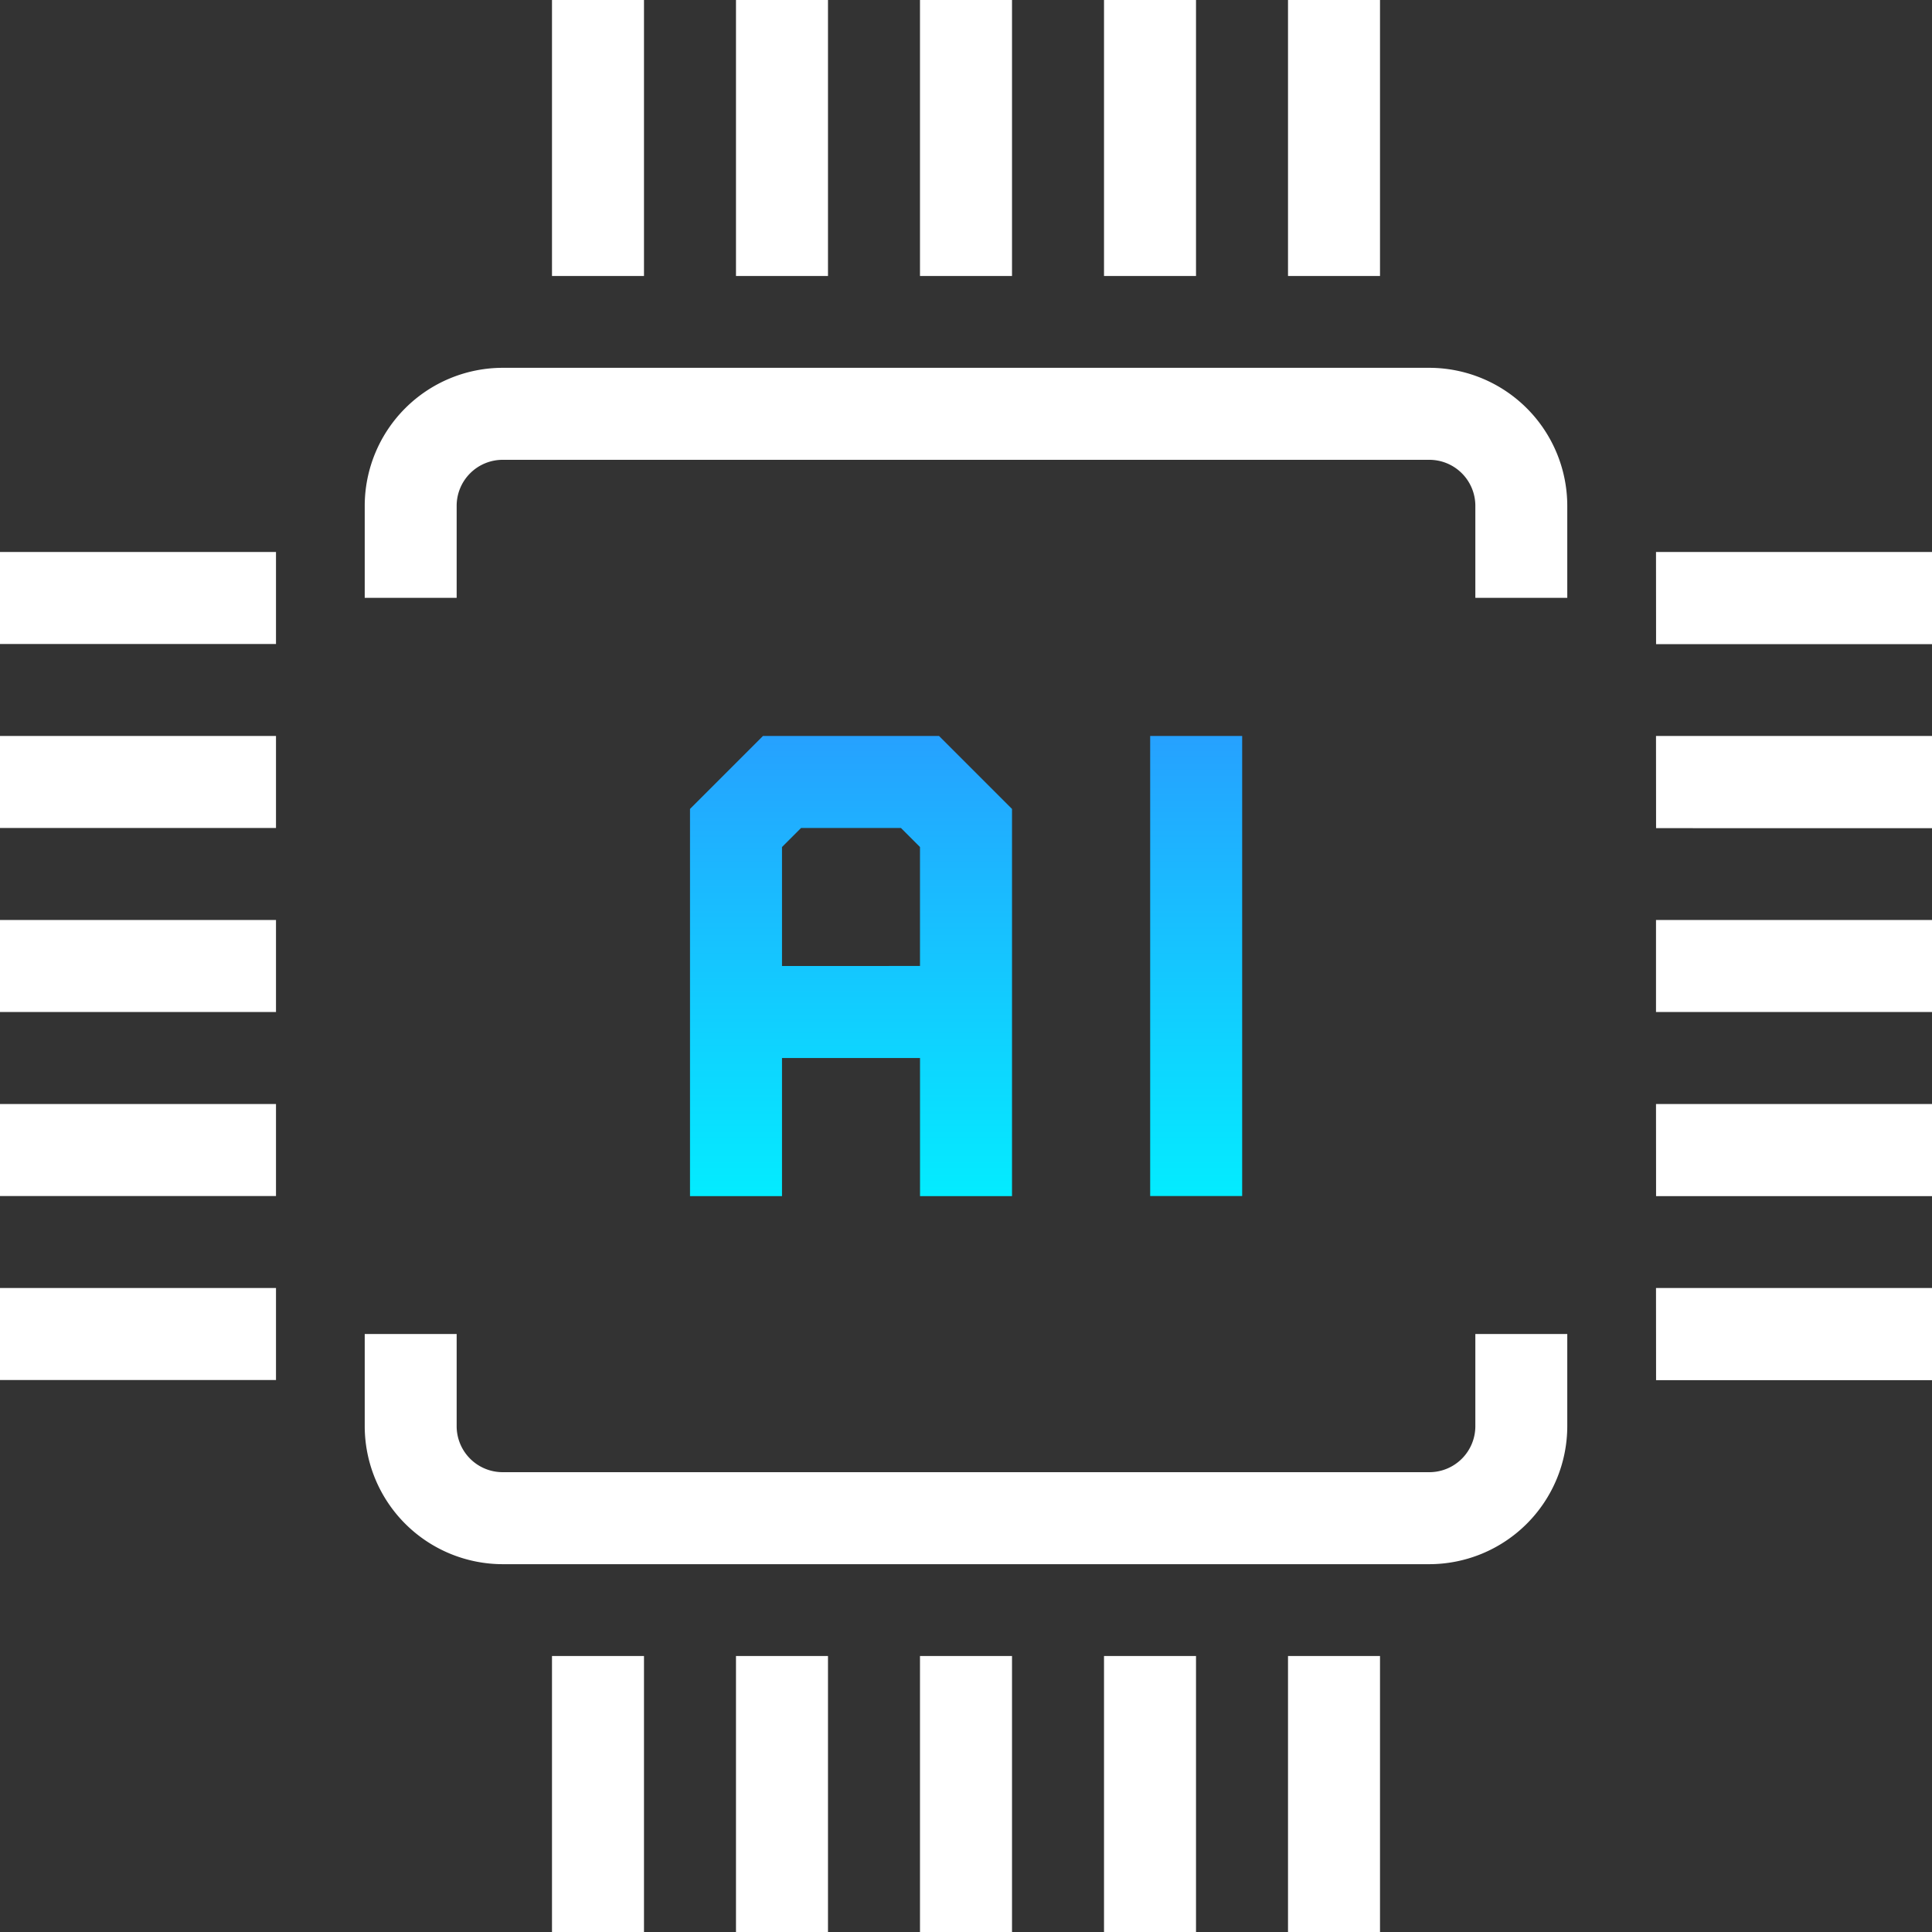<svg id="icon_ai" xmlns="http://www.w3.org/2000/svg" xmlns:xlink="http://www.w3.org/1999/xlink" width="55" height="55" viewBox="0 0 55 55">
  <rect x="0" y="0" width="55" height="55" fill="#333333" stroke="none"/>
  <defs>
    <linearGradient id="linear-gradient" x1="0.5" x2="0.5" y2="1" gradientUnits="objectBoundingBox">
      <stop offset="0" stop-color="#26a1ff"/>
      <stop offset="1" stop-color="#03ecff"/>
    </linearGradient>
  </defs>
  <path id="Path_13808" data-name="Path 13808" d="M44.617,14.4v2.619H42V14.4a1.31,1.31,0,0,0-1.31-1.31H14.312A1.31,1.31,0,0,0,13,14.4v2.619H10.383V14.4a3.933,3.933,0,0,1,3.929-3.929H40.688A3.933,3.933,0,0,1,44.617,14.4M42,40.6a1.31,1.31,0,0,1-1.31,1.31H14.312A1.31,1.31,0,0,1,13,40.6V37.976H10.383V40.6a3.933,3.933,0,0,0,3.929,3.929H40.688A3.933,3.933,0,0,0,44.617,40.6V37.976H42Zm5.145-22.262H55V15.714H47.143Zm0,5.238H55V20.952H47.143Zm0,10.476H55V31.429H47.143Zm0,5.238H55V36.667H47.143ZM0,18.333H7.857V15.714H0Zm0,5.238H7.857V20.952H0ZM0,34.048H7.857V31.429H0ZM47.143,28.81H55V26.19H47.143ZM0,28.81H7.857V26.19H0ZM0,39.286H7.857V36.667H0ZM36.667,55h2.619V47.143H36.667Zm-5.238,0h2.619V47.143H31.429ZM26.19,55H28.81V47.143H26.19Zm-5.238,0h2.619V47.143H20.952Zm-5.238,0h2.619V47.143H15.714ZM39.286,0H36.667V7.857h2.619ZM34.048,0H31.429V7.857h2.619ZM28.81,0H26.19V7.857H28.81ZM23.571,0H20.952V7.857h2.619ZM18.333,0H15.714V7.857h2.619Z" fill="#fff"/>
  <path id="Path_13809" data-name="Path 13809" d="M17.077,16,15,18.077V29.1h2.619V25.167h3.929V29.1h2.619V18.077L22.09,16Zm.542,6.548V19.161l.542-.542h2.844l.542.542v3.386Zm13.1,6.548H28.1V16h2.619Z" transform="translate(4.643 4.952)" fill="url(#linear-gradient)"/>
</svg>
